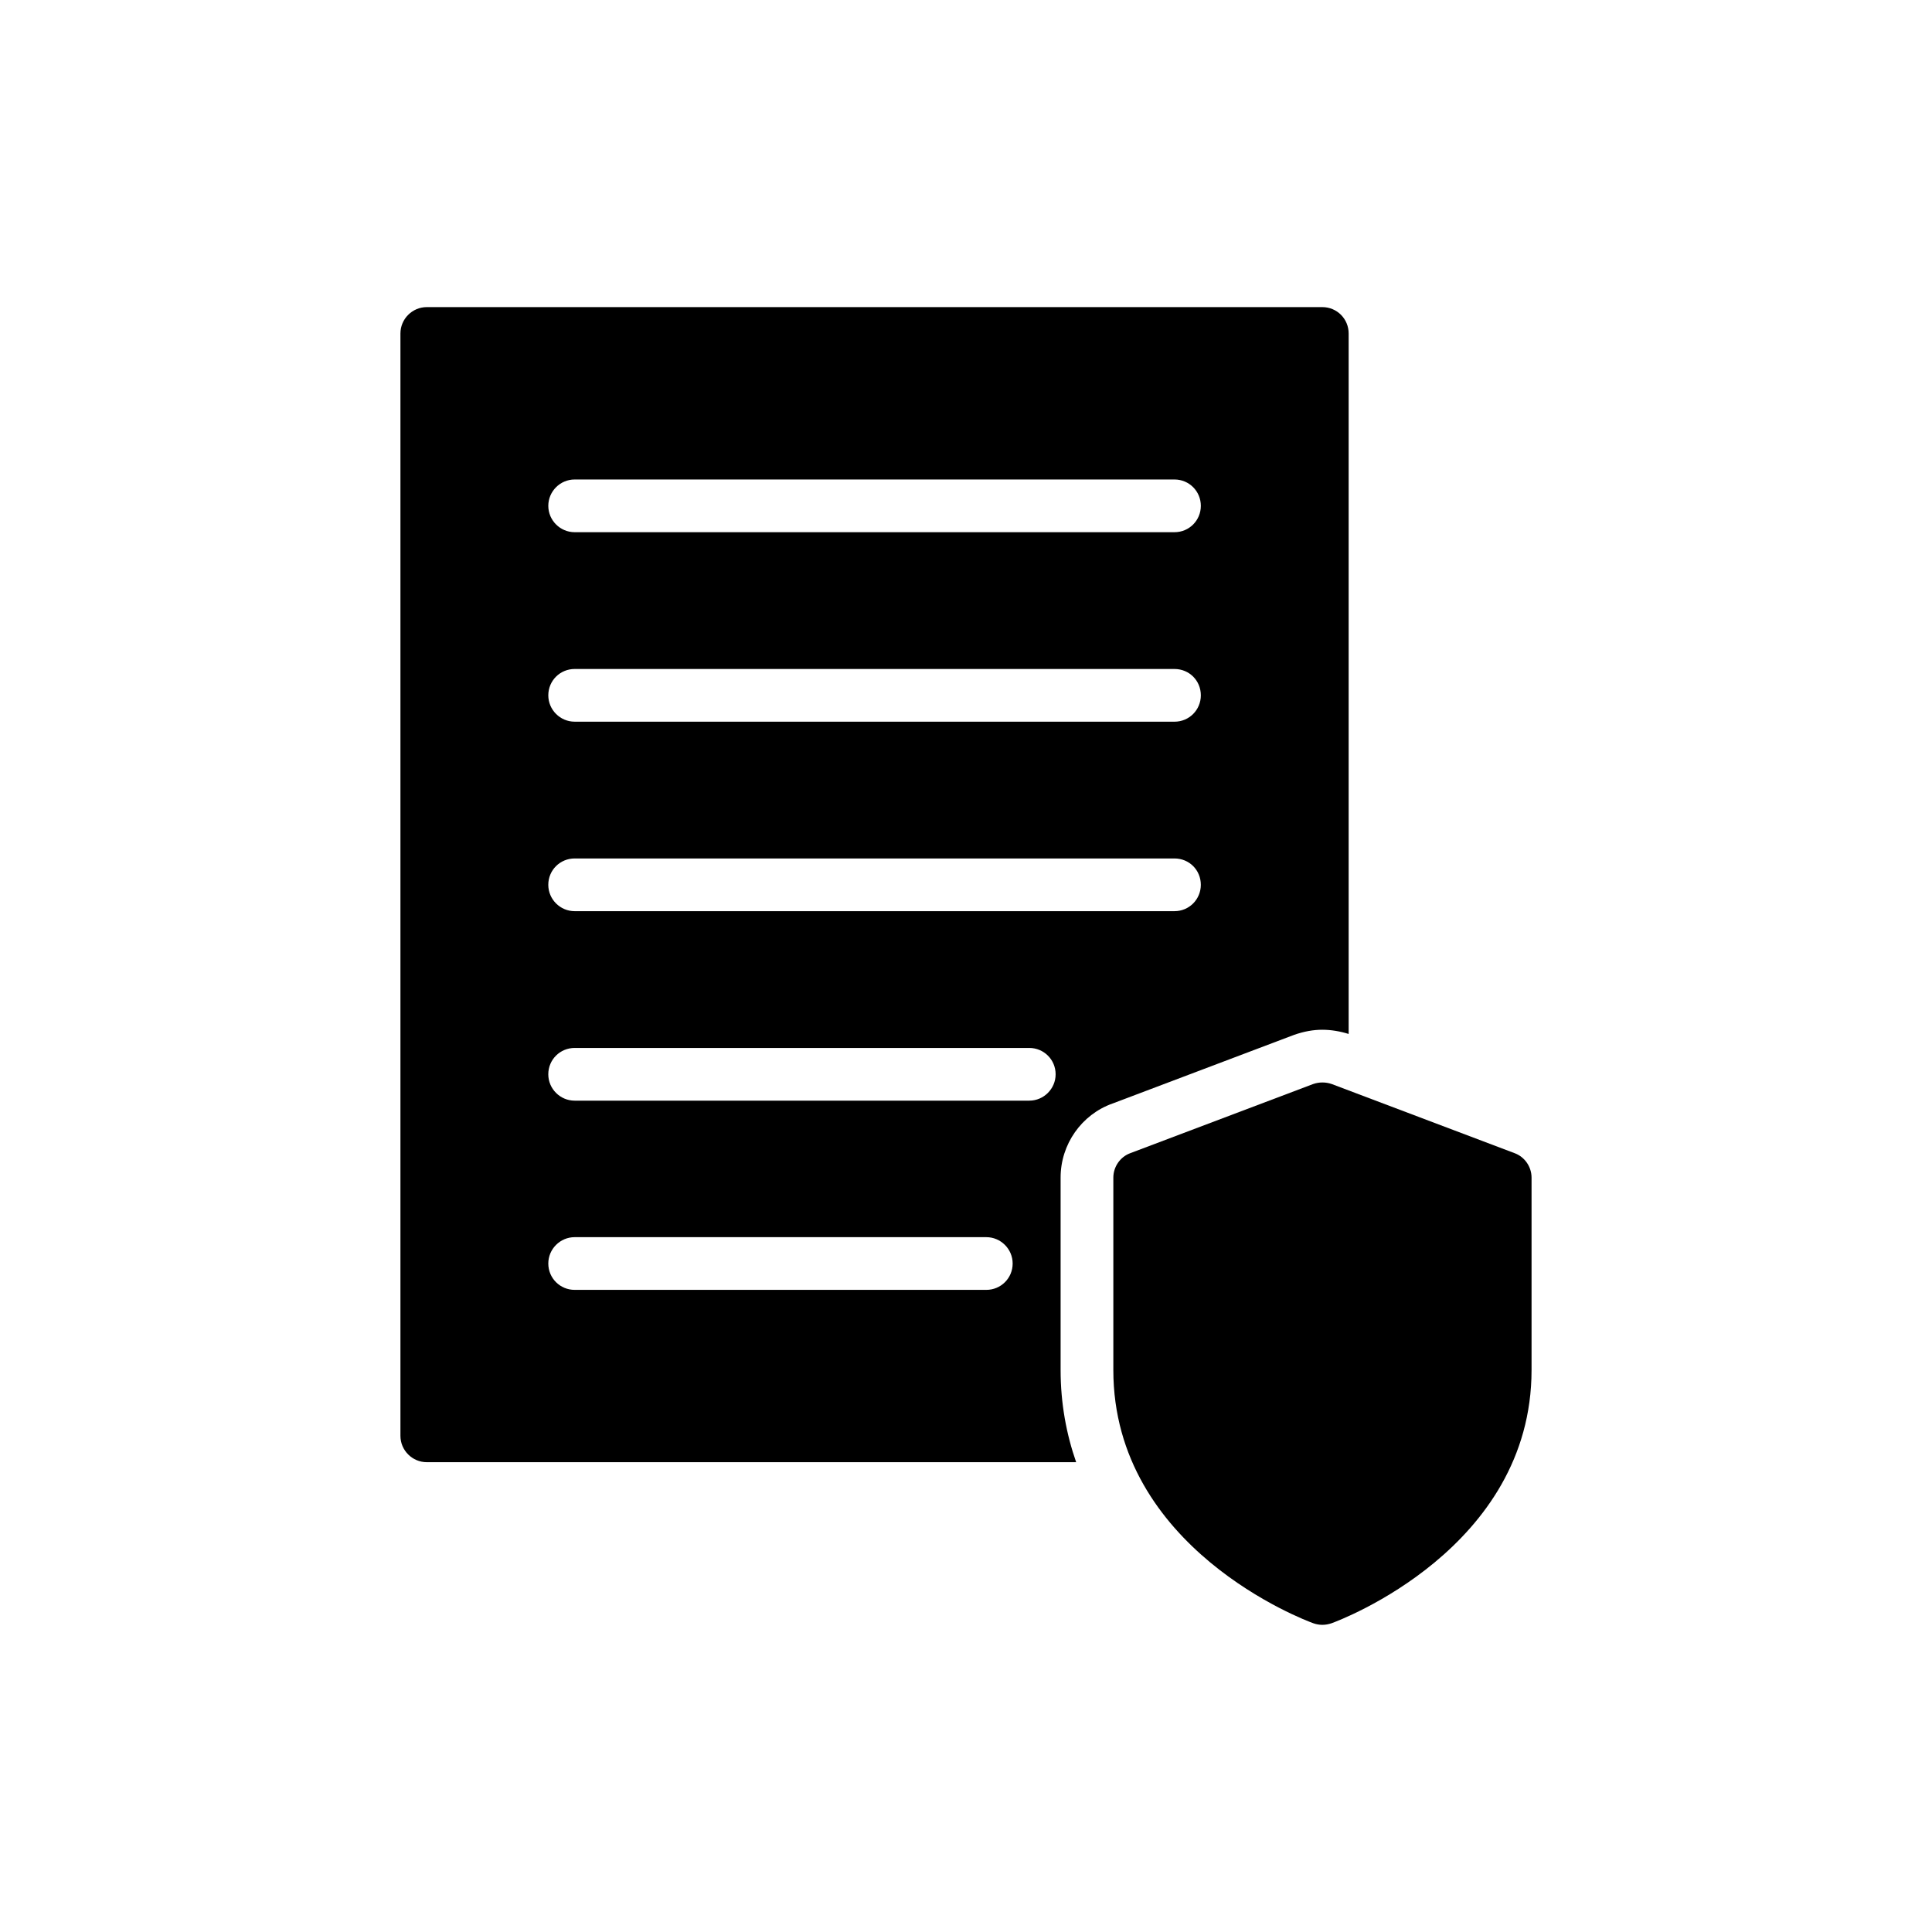 <?xml version="1.0" encoding="UTF-8"?>
<!-- Uploaded to: SVG Repo, www.svgrepo.com, Generator: SVG Repo Mixer Tools -->
<svg fill="#000000" width="800px" height="800px" version="1.1" viewBox="144 144 512 512" xmlns="http://www.w3.org/2000/svg">
 <g>
  <path d="m438.83 436.45 48.191-18.227c2.652-0.906 5.027-1.328 7.402-1.328s4.75 0.418 6.984 1.117v-185.64c0-3.84-3.074-6.984-6.984-6.984h-237.32c-3.84 0-6.984 3.144-6.984 6.984v292.14c0 3.84 3.141 6.984 6.984 6.984h172.09c-2.586-7.402-4.121-15.574-4.121-24.445v-50.984c0-8.797 5.519-16.688 13.758-19.625zm-142.54-165.38h158.96c3.91 0 6.984 3.144 6.984 6.984 0 3.84-3.074 6.984-6.984 6.984h-158.96c-3.84 0-6.984-3.144-6.984-6.984 0-3.84 3.144-6.984 6.984-6.984zm0 50.219h158.96c3.91 0 6.984 3.074 6.984 6.984 0 3.84-3.074 6.984-6.984 6.984l-158.96-0.004c-3.84 0-6.984-3.144-6.984-6.984 0-3.91 3.144-6.981 6.984-6.981zm109.09 164.54h-109.09c-3.84 0-6.984-3.074-6.984-6.984 0-3.84 3.144-6.984 6.984-6.984h109.09c3.84 0 6.984 3.144 6.984 6.984 0 3.91-3.141 6.984-6.984 6.984zm11.387-50.145h-120.48c-3.84 0-6.984-3.144-6.984-6.984 0-3.91 3.144-6.984 6.984-6.984h120.48c3.84 0 6.984 3.074 6.984 6.984 0 3.84-3.144 6.984-6.984 6.984zm-120.48-50.215c-3.84 0-6.984-3.144-6.984-6.984 0-3.91 3.144-6.984 6.984-6.984h158.96c3.91 0 6.984 3.074 6.984 6.984 0 3.84-3.074 6.984-6.984 6.984z"/>
  <path d="m492.05 574.18c0.77 0.277 1.605 0.418 2.375 0.418 0.84 0 1.605-0.141 2.445-0.418 2.164-0.77 53.008-19.836 53.008-67.117v-50.984c0-2.863-1.816-5.516-4.539-6.496l-48.398-18.297c-1.605-0.559-3.352-0.559-4.957 0l-48.398 18.297c-2.723 0.977-4.539 3.633-4.539 6.496v50.984c-0.004 47.285 50.84 66.352 53.004 67.117z"/>
 </g>
</svg>